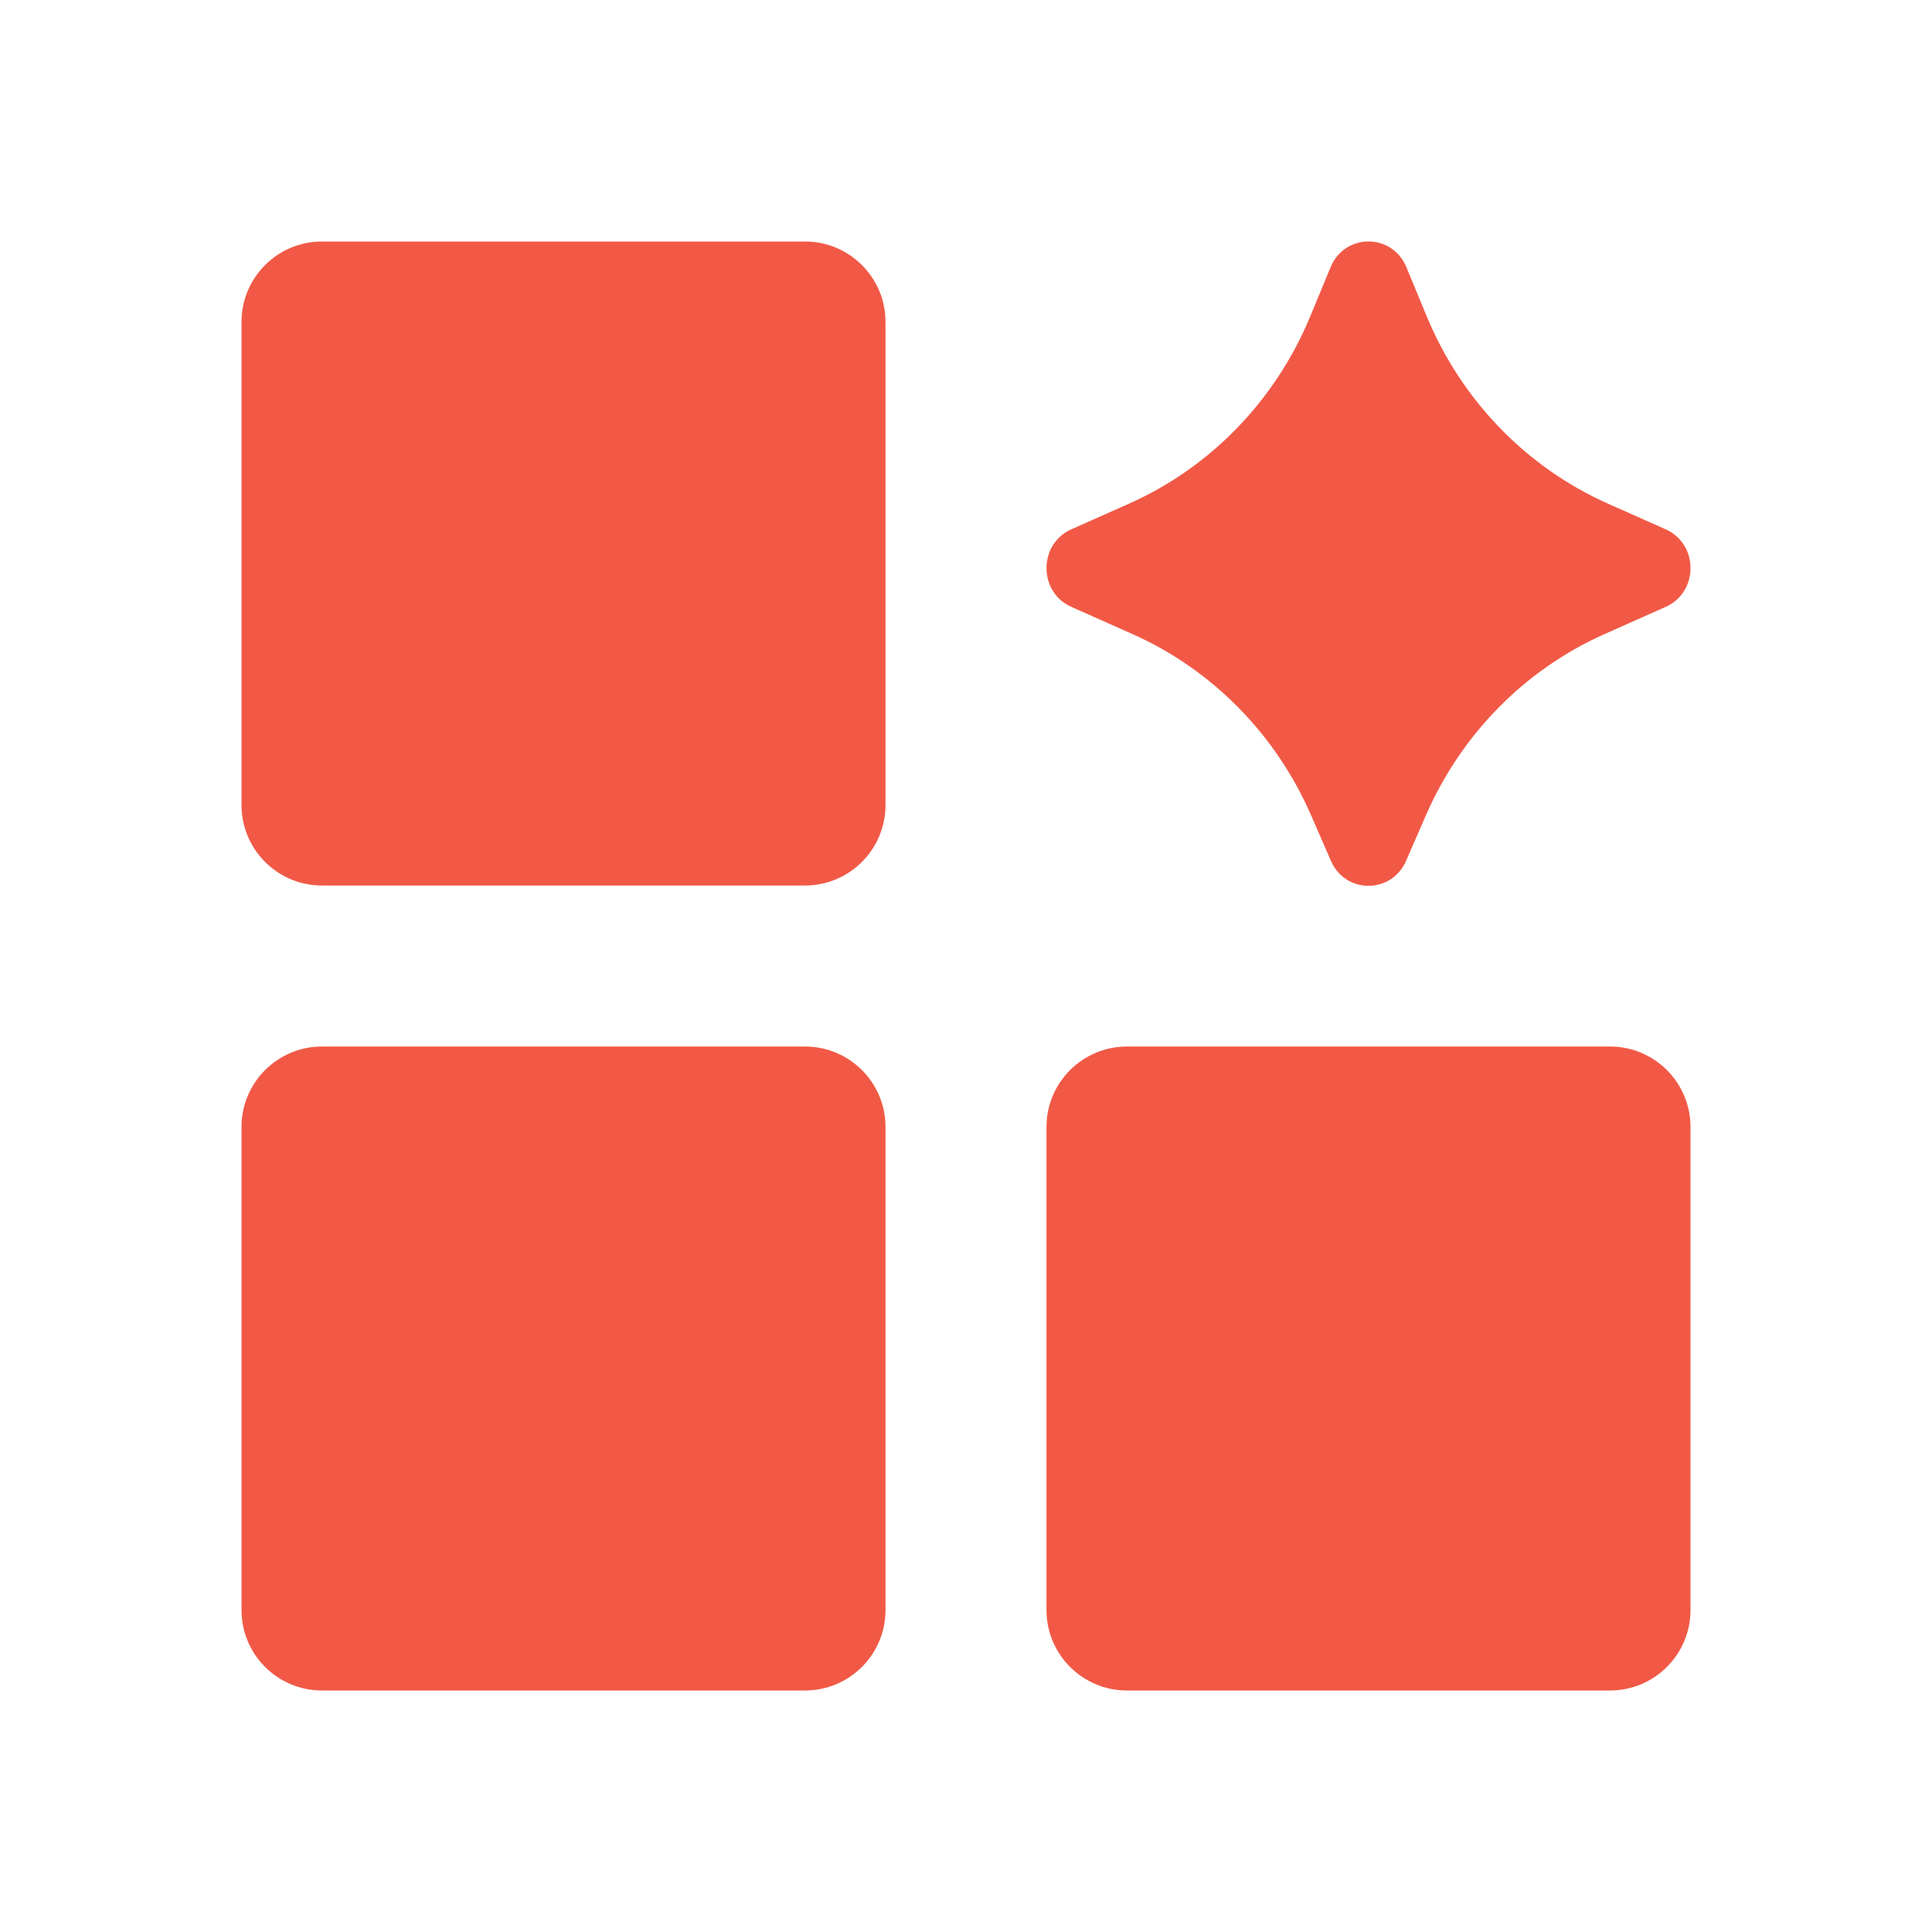 <svg width="56" height="56" viewBox="0 0 56 56" fill="none" xmlns="http://www.w3.org/2000/svg">
<path d="M7 9.334C7 8.045 8.045 7 9.333 7H23.333C24.622 7 25.667 8.045 25.667 9.334V23.334C25.667 24.622 24.622 25.667 23.333 25.667H9.333C8.045 25.667 7 24.622 7 23.334V9.334ZM7 32.667C7 31.378 8.045 30.334 9.333 30.334H23.333C24.622 30.334 25.667 31.378 25.667 32.667V46.667C25.667 47.956 24.622 49 23.333 49H9.333C8.045 49 7 47.956 7 46.667V32.667ZM30.333 32.667C30.333 31.378 31.378 30.334 32.667 30.334H46.667C47.955 30.334 49 31.378 49 32.667V46.667C49 47.956 47.955 49 46.667 49H32.667C31.378 49 30.333 47.956 30.333 46.667V32.667ZM41.331 23.631L40.756 24.951C40.335 25.917 38.998 25.917 38.577 24.951L38.002 23.631C36.977 21.278 35.13 19.404 32.825 18.379L31.052 17.59C30.094 17.164 30.094 15.77 31.052 15.343L32.725 14.599C35.09 13.547 36.97 11.604 37.978 9.171L38.568 7.745C38.98 6.75 40.353 6.75 40.765 7.745L41.355 9.171C42.364 11.604 44.244 13.547 46.608 14.599L48.281 15.343C49.24 15.77 49.24 17.164 48.281 17.59L46.509 18.379C44.204 19.404 42.357 21.278 41.331 23.631Z" fill="#F15946"/>
</svg>
